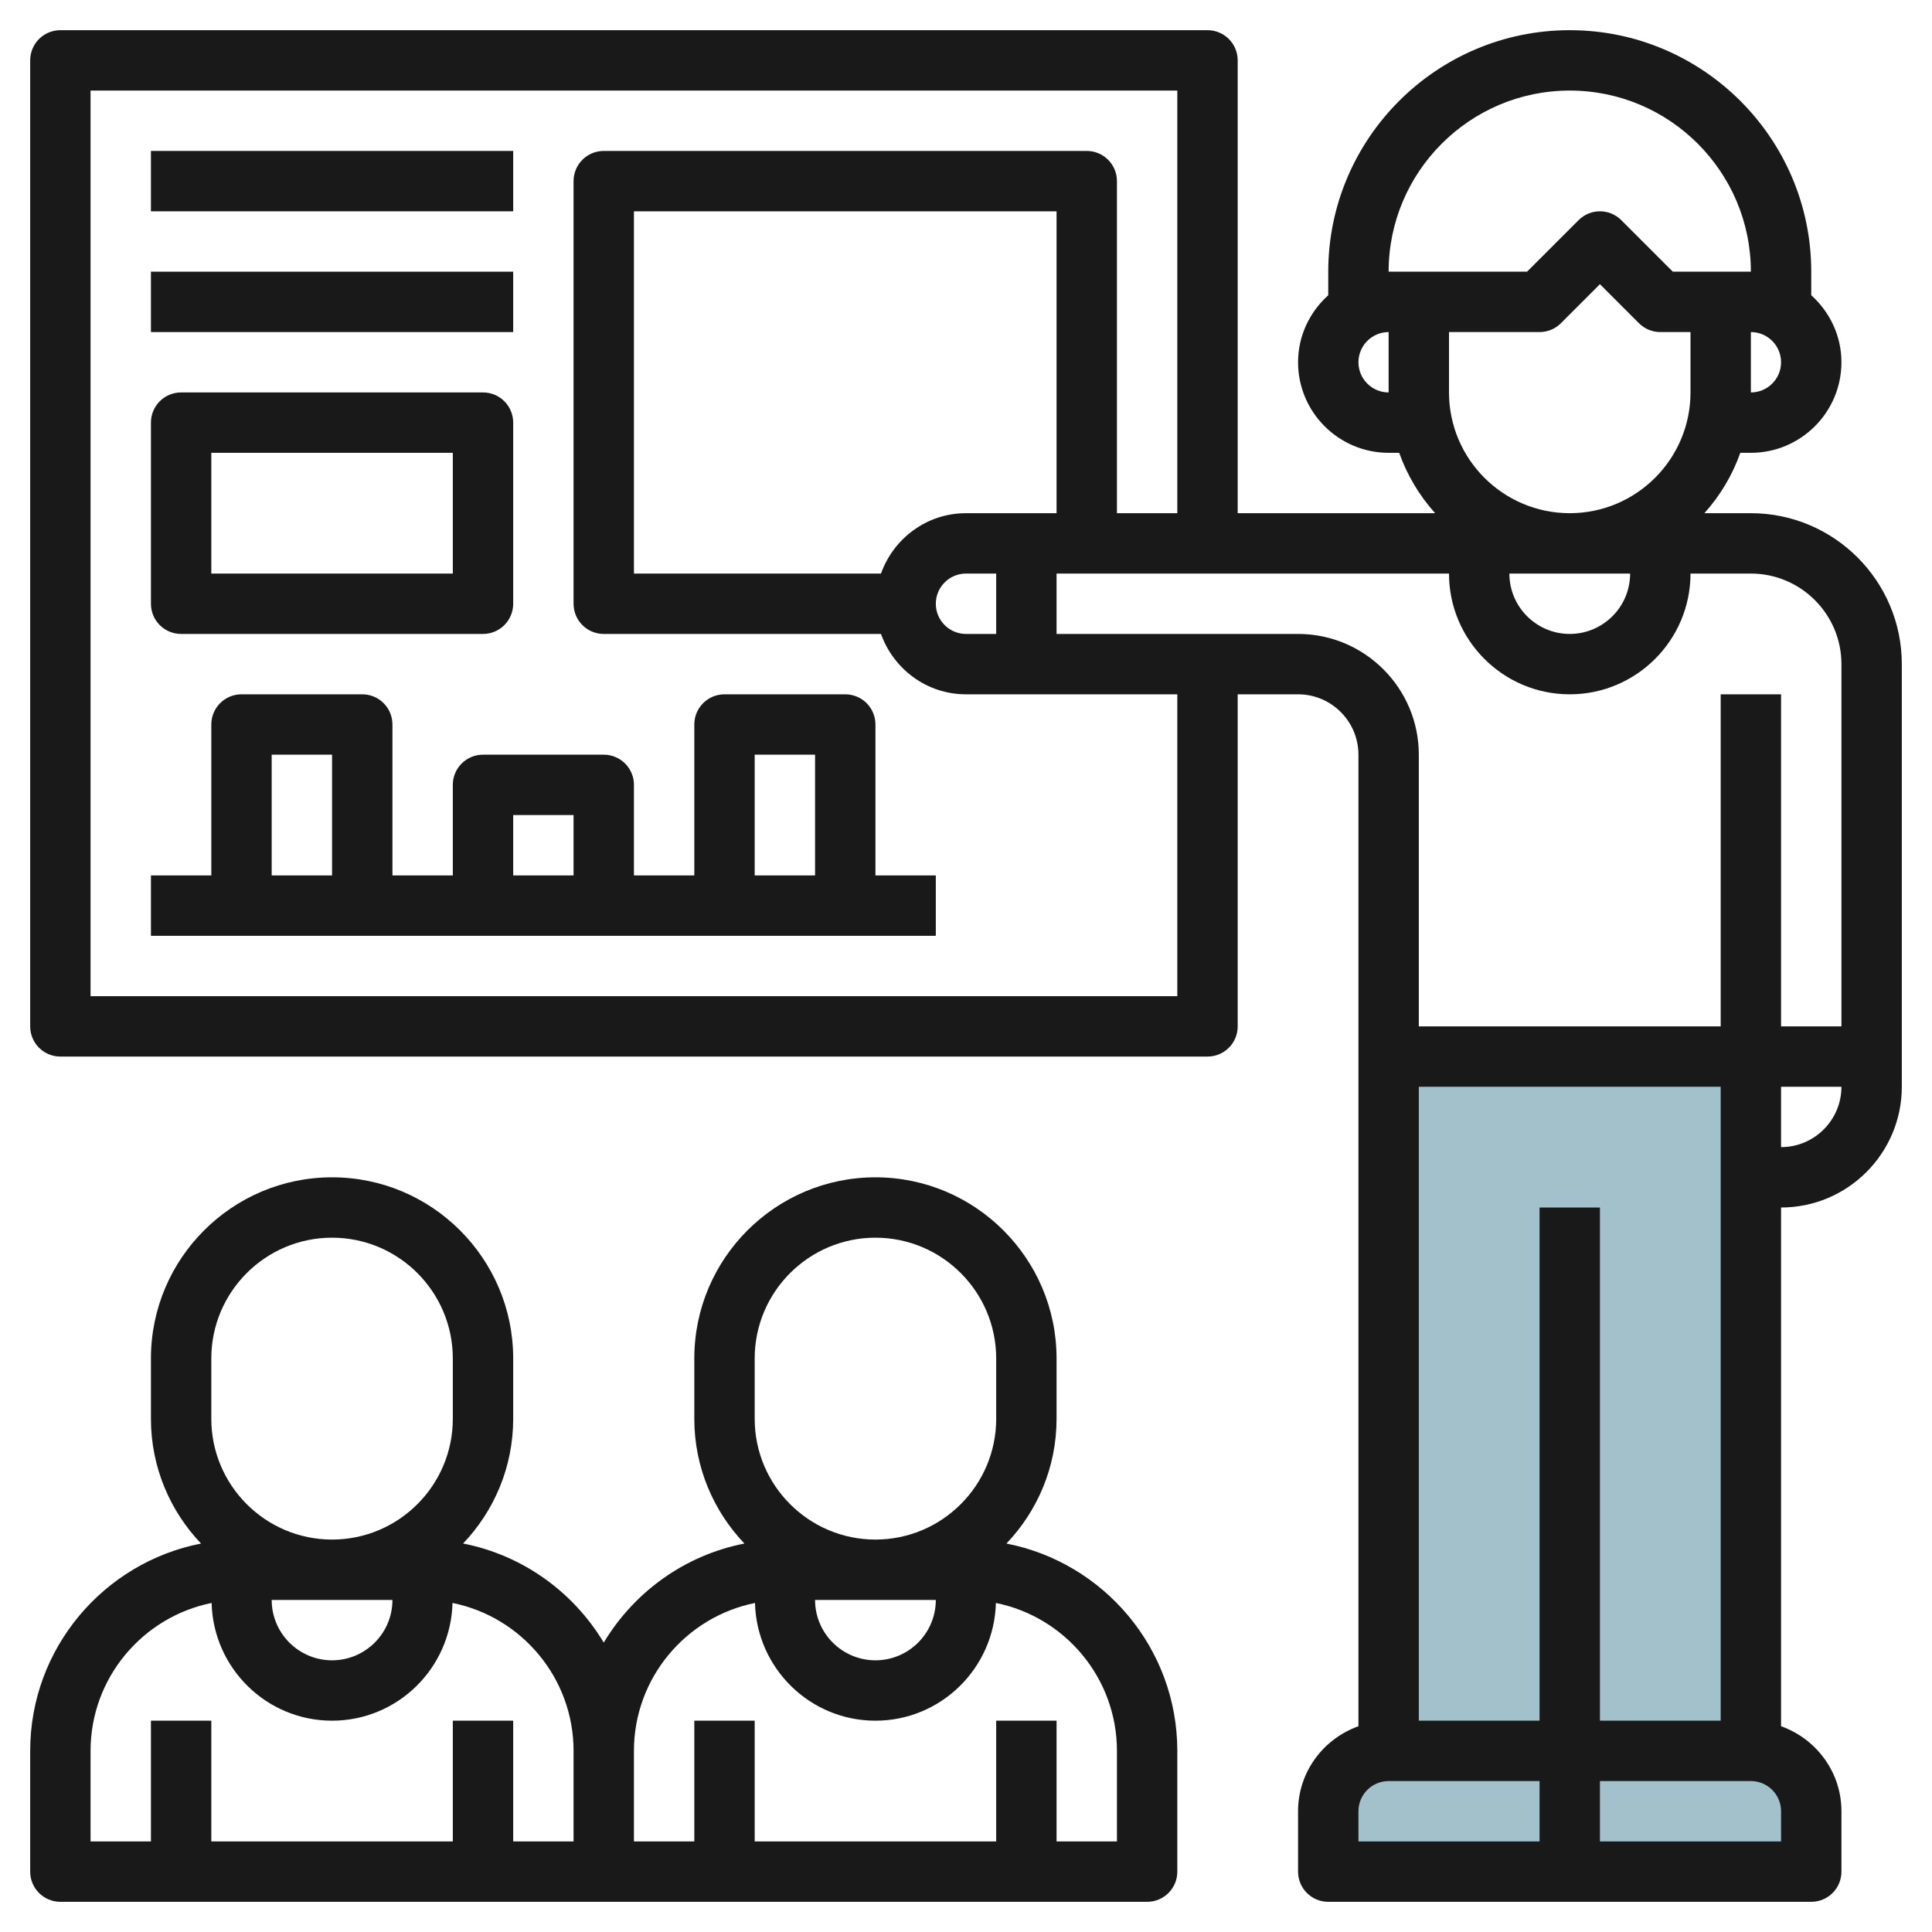 <svg id="Layer_3" enable-background="new 0 0 64 64" height="512" viewBox="0 0 64 64" width="512" xmlns="http://www.w3.org/2000/svg"><g><g fill="#a3c1ca"><path d="m46 35h12v23h-12z"/><path d="m52 58h6c1.105 0 2 .895 2 2v2h-8z"/><path d="m52 58h-6c-1.105 0-2 .895-2 2v2h8z"/></g><g fill="#191919"><path d="m60 63c.553 0 1-.447 1-1v-2c0-1.302-.839-2.402-2-2.816v-17.184c2.206 0 4-1.794 4-4v-14c0-2.757-2.243-5-5-5h-1.54c.519-.578.926-1.254 1.19-2h.35c1.654 0 3-1.346 3-3 0-.883-.391-1.67-1-2.22v-.78c0-4.411-3.589-8-8-8s-8 3.589-8 8v.78c-.609.549-1 1.337-1 2.22 0 1.654 1.346 3 3 3h.35c.265.746.672 1.422 1.19 2h-6.54v-15c0-.553-.447-1-1-1h-38c-.553 0-1 .447-1 1v32c0 .553.447 1 1 1h38c.553 0 1-.447 1-1v-11h2c1.103 0 2 .897 2 2v32.184c-1.161.414-2 1.514-2 2.816v2c0 .553.447 1 1 1zm-6-44c0 1.103-.897 2-2 2s-2-.897-2-2zm4-6v-2c.552 0 1 .448 1 1s-.448 1-1 1zm-13-1c0-.552.448-1 1-1v2c-.552 0-1-.448-1-1zm1-3c0-3.309 2.691-6 6-6s6 2.691 6 6h-1-1.586l-1.707-1.707c-.391-.391-1.023-.391-1.414 0l-1.707 1.707h-3.586zm2 4v-2h3c.266 0 .52-.105.707-.293l1.293-1.293 1.293 1.293c.187.188.441.293.707.293h1v2c0 2.206-1.794 4-4 4s-4-1.794-4-4zm-9 20h-36v-30h36v14h-2v-11c0-.553-.447-1-1-1h-16c-.553 0-1 .447-1 1v14c0 .553.447 1 1 1h9.184c.414 1.161 1.514 2 2.816 2h2 5zm-6-12h-1c-.552 0-1-.448-1-1s.448-1 1-1h1zm-1-4c-1.302 0-2.402.839-2.816 2h-8.184v-12h14v10h-1zm11 4h-8v-2h13c0 2.206 1.794 4 4 4s4-1.794 4-4h2c1.654 0 3 1.346 3 3v12h-2v-11h-2v11h-10v-9c0-2.206-1.794-4-4-4zm8 40h-6v-1c0-.552.448-1 1-1h5zm0-21v17h-4v-21h10v21h-4v-17zm8 21h-6v-2h5c.552 0 1 .448 1 1zm0-23v-2h2c0 1.103-.897 2-2 2z"/><path d="m38 63c.553 0 1-.447 1-1v-4c0-3.401-2.44-6.241-5.66-6.868 1.026-1.077 1.66-2.53 1.66-4.132v-2c0-3.309-2.691-6-6-6s-6 2.691-6 6v2c0 1.602.634 3.055 1.66 4.132-1.978.385-3.656 1.608-4.66 3.281-1.004-1.673-2.682-2.896-4.66-3.282 1.026-1.076 1.66-2.529 1.66-4.131v-2c0-3.309-2.691-6-6-6s-6 2.691-6 6v2c0 1.602.634 3.055 1.66 4.132-3.22.627-5.66 3.467-5.66 6.868v4c0 .553.447 1 1 1zm-7-10c0 1.103-.897 2-2 2s-2-.897-2-2zm-6-8c0-2.206 1.794-4 4-4s4 1.794 4 4v2c0 2.206-1.794 4-4 4s-4-1.794-4-4zm-12 8c0 1.103-.897 2-2 2s-2-.897-2-2zm-6-8c0-2.206 1.794-4 4-4s4 1.794 4 4v2c0 2.206-1.794 4-4 4s-4-1.794-4-4zm-4 13c0-2.418 1.726-4.439 4.01-4.9.055 2.159 1.818 3.9 3.99 3.9s3.935-1.741 3.99-3.9c2.284.461 4.01 2.482 4.01 4.9v3h-2v-4h-2v4h-8v-4h-2v4h-2zm34 3h-2v-4h-2v4h-8v-4h-2v4h-2v-3c0-2.418 1.726-4.439 4.01-4.9.055 2.159 1.818 3.9 3.99 3.9s3.935-1.741 3.99-3.9c2.284.461 4.01 2.482 4.01 4.9z"/><path d="m5 5h12v2h-12z"/><path d="m5 9h12v2h-12z"/><path d="m6 21h10c.553 0 1-.447 1-1v-6c0-.553-.447-1-1-1h-10c-.553 0-1 .447-1 1v6c0 .553.447 1 1 1zm1-6h8v4h-8z"/><path d="m29 24c0-.553-.447-1-1-1h-4c-.553 0-1 .447-1 1v5h-2v-3c0-.553-.447-1-1-1h-4c-.553 0-1 .447-1 1v3h-2v-5c0-.553-.447-1-1-1h-4c-.553 0-1 .447-1 1v5h-2v2h26v-2h-2zm-4 1h2v4h-2zm-8 2h2v2h-2zm-8-2h2v4h-2z"/></g></g></svg>